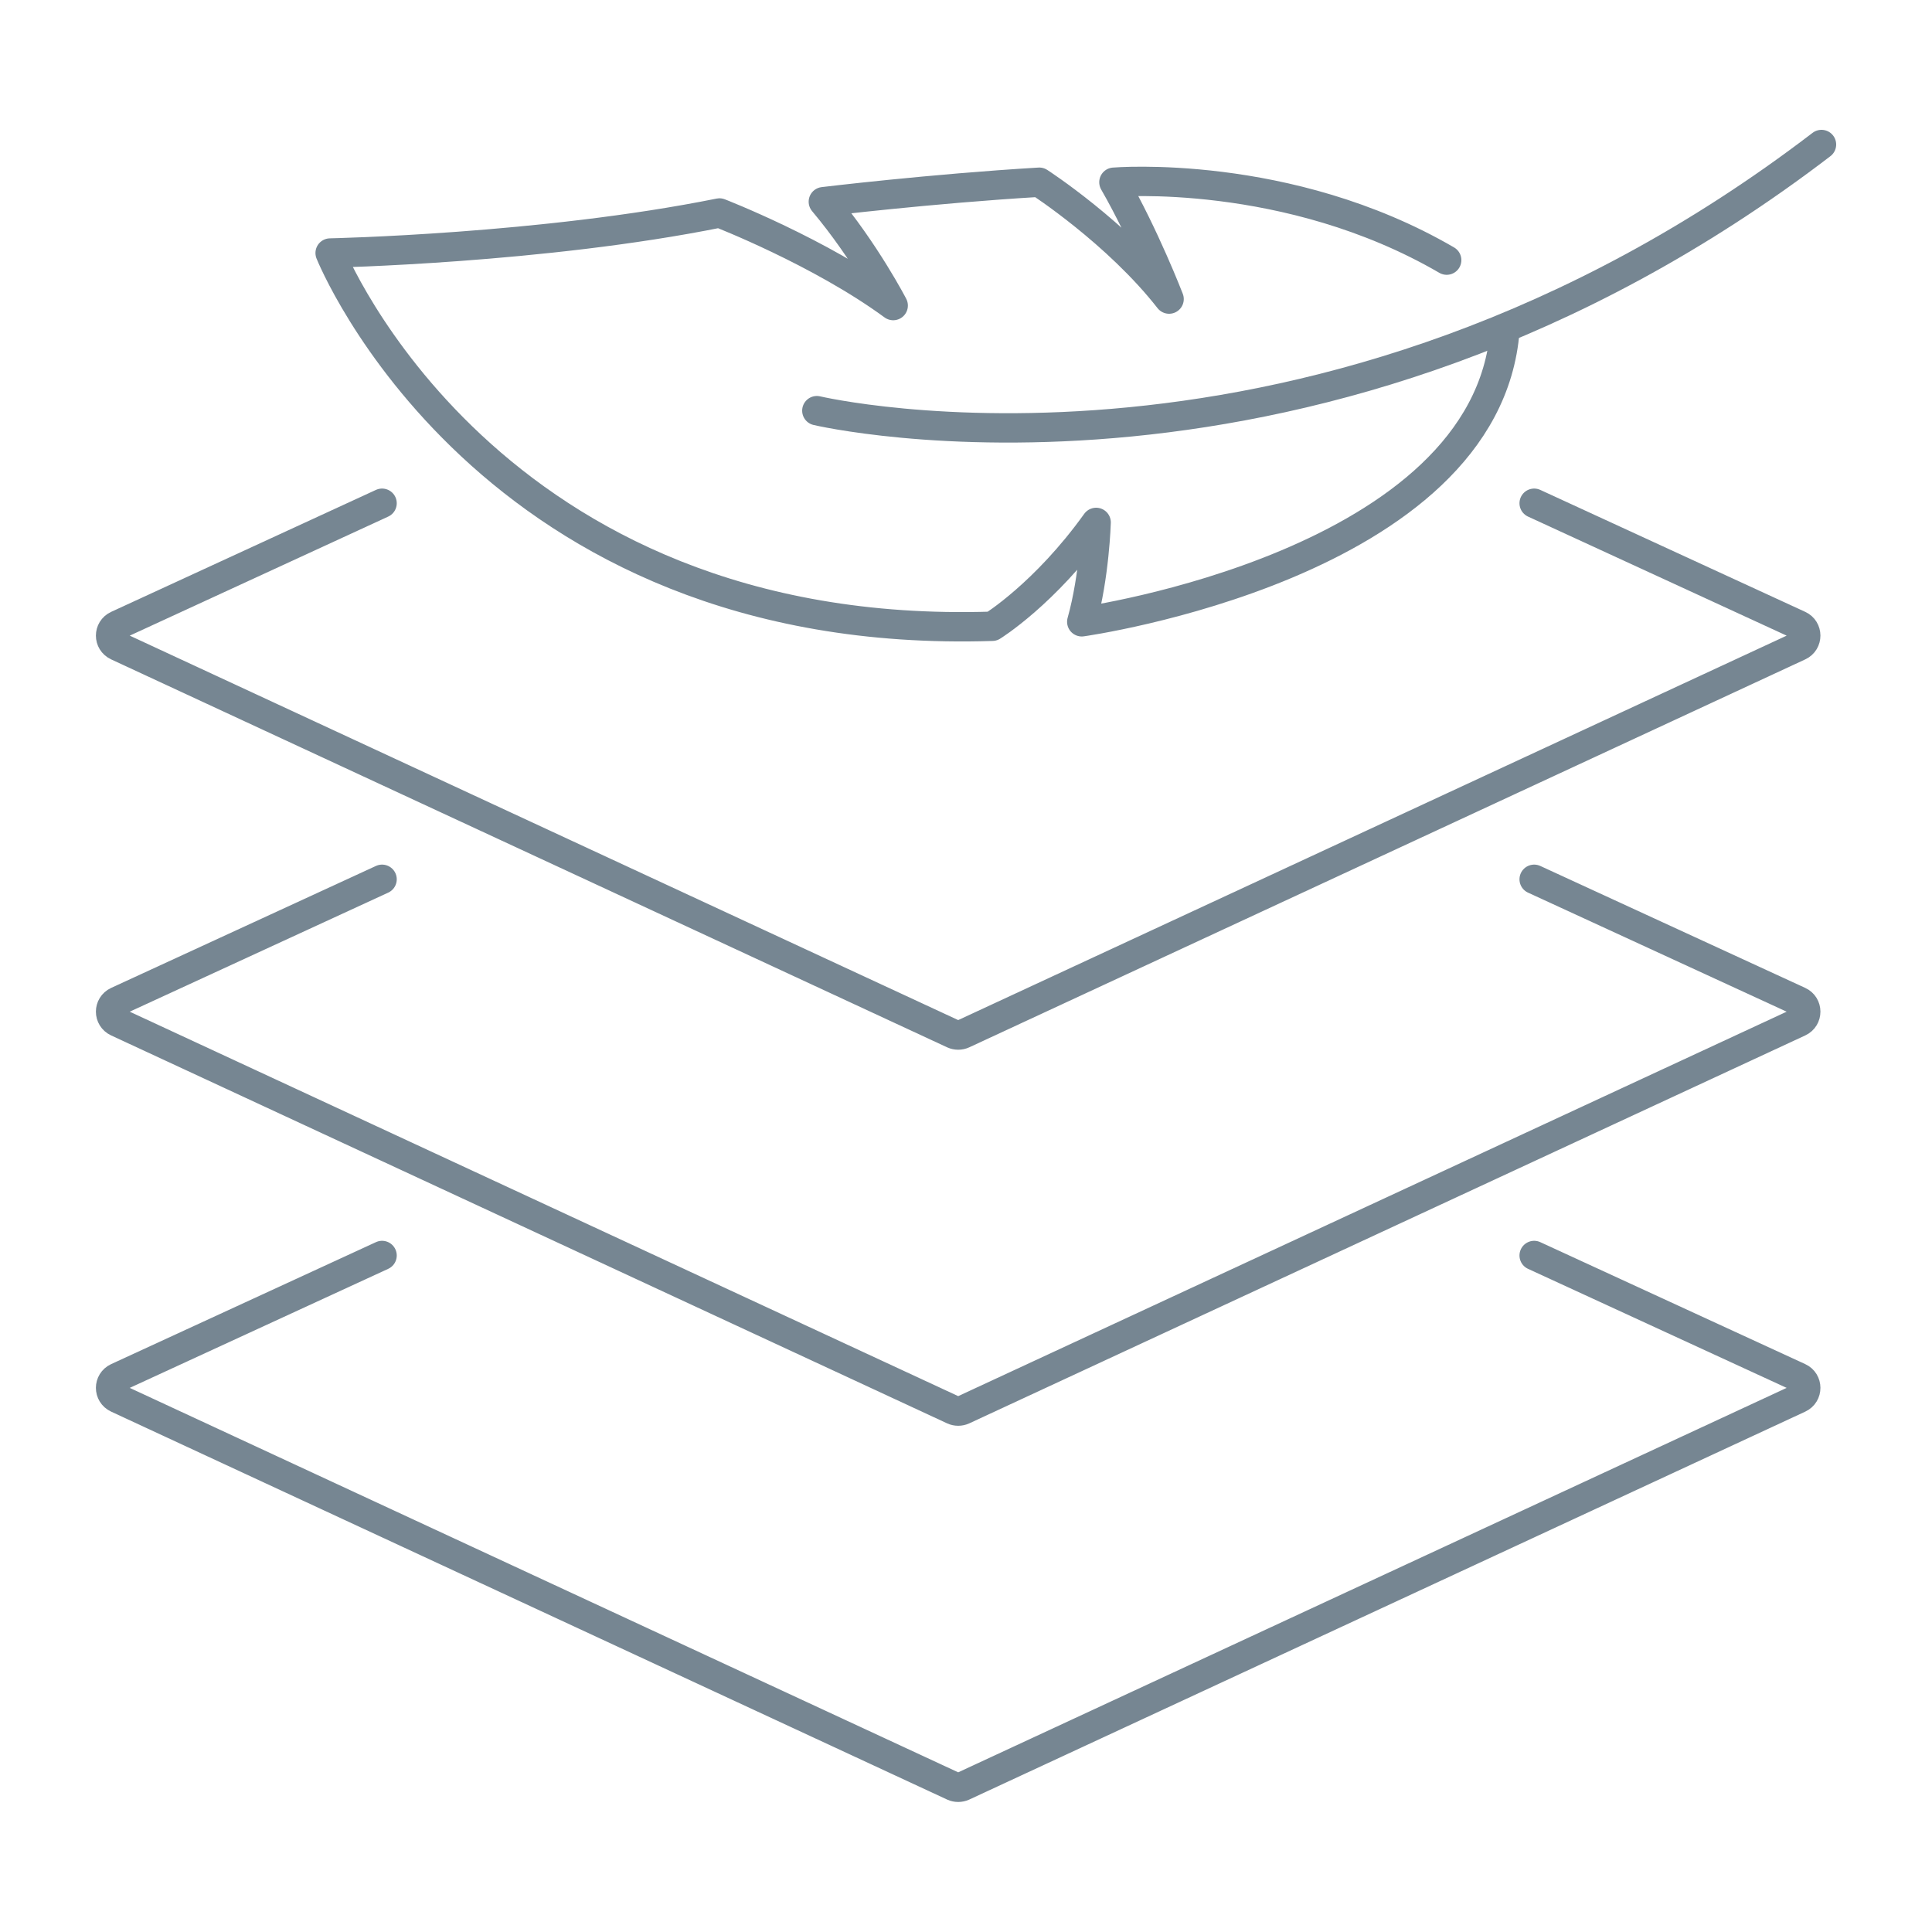 <svg viewBox="0 0 125 125" xmlns="http://www.w3.org/2000/svg" id="icons">
  <defs>
    <style>
      .cls-1 {
        fill: none;
        stroke: #768692;
        stroke-linecap: round;
        stroke-linejoin: round;
        stroke-width: 1.9px;
      }
    </style>
  </defs>
  <path d="M24.72,81.23l-17.13,7.89c-.58.27-.58,1.08,0,1.35l54.09,25.1c.2.09.43.09.63,0l54.09-25.1c.58-.27.57-1.09,0-1.35l-17.14-7.89" class="cls-1"></path>
  <path d="M24.72,56.89l-17.13,7.89c-.58.27-.58,1.08,0,1.35l54.09,25.1c.2.09.43.09.63,0l54.09-25.1c.58-.27.57-1.09,0-1.35l-17.14-7.89" class="cls-1"></path>
  <path d="M24.72,32.56l-17.13,7.89c-.58.27-.58,1.08,0,1.35l54.09,25.1c.2.09.43.09.63,0l54.09-25.1c.58-.27.57-1.09,0-1.35l-17.14-7.89" class="cls-1"></path>
  <path d="M97.37,21.34c-1.16,15.23-27.38,18.89-27.38,18.89.83-2.95.93-6.43.93-6.43-3.31,4.62-6.72,6.72-6.72,6.72-32.76,1.05-42.84-24.15-42.84-24.15,0,0,13.74-.28,25.19-2.59,0,0,6.51,2.52,11.24,5.99,0,0-1.79-3.47-4.52-6.72,0,0,6.93-.84,13.97-1.26,0,0,5.04,3.26,8.4,7.56,0,0-1.58-4.1-3.57-7.56,0,0,11.24-.95,21.53,5.04" class="cls-1"></path>
  <path d="M52.85,26.57s32.45,7.67,65-17.22" class="cls-1"></path>
</svg>